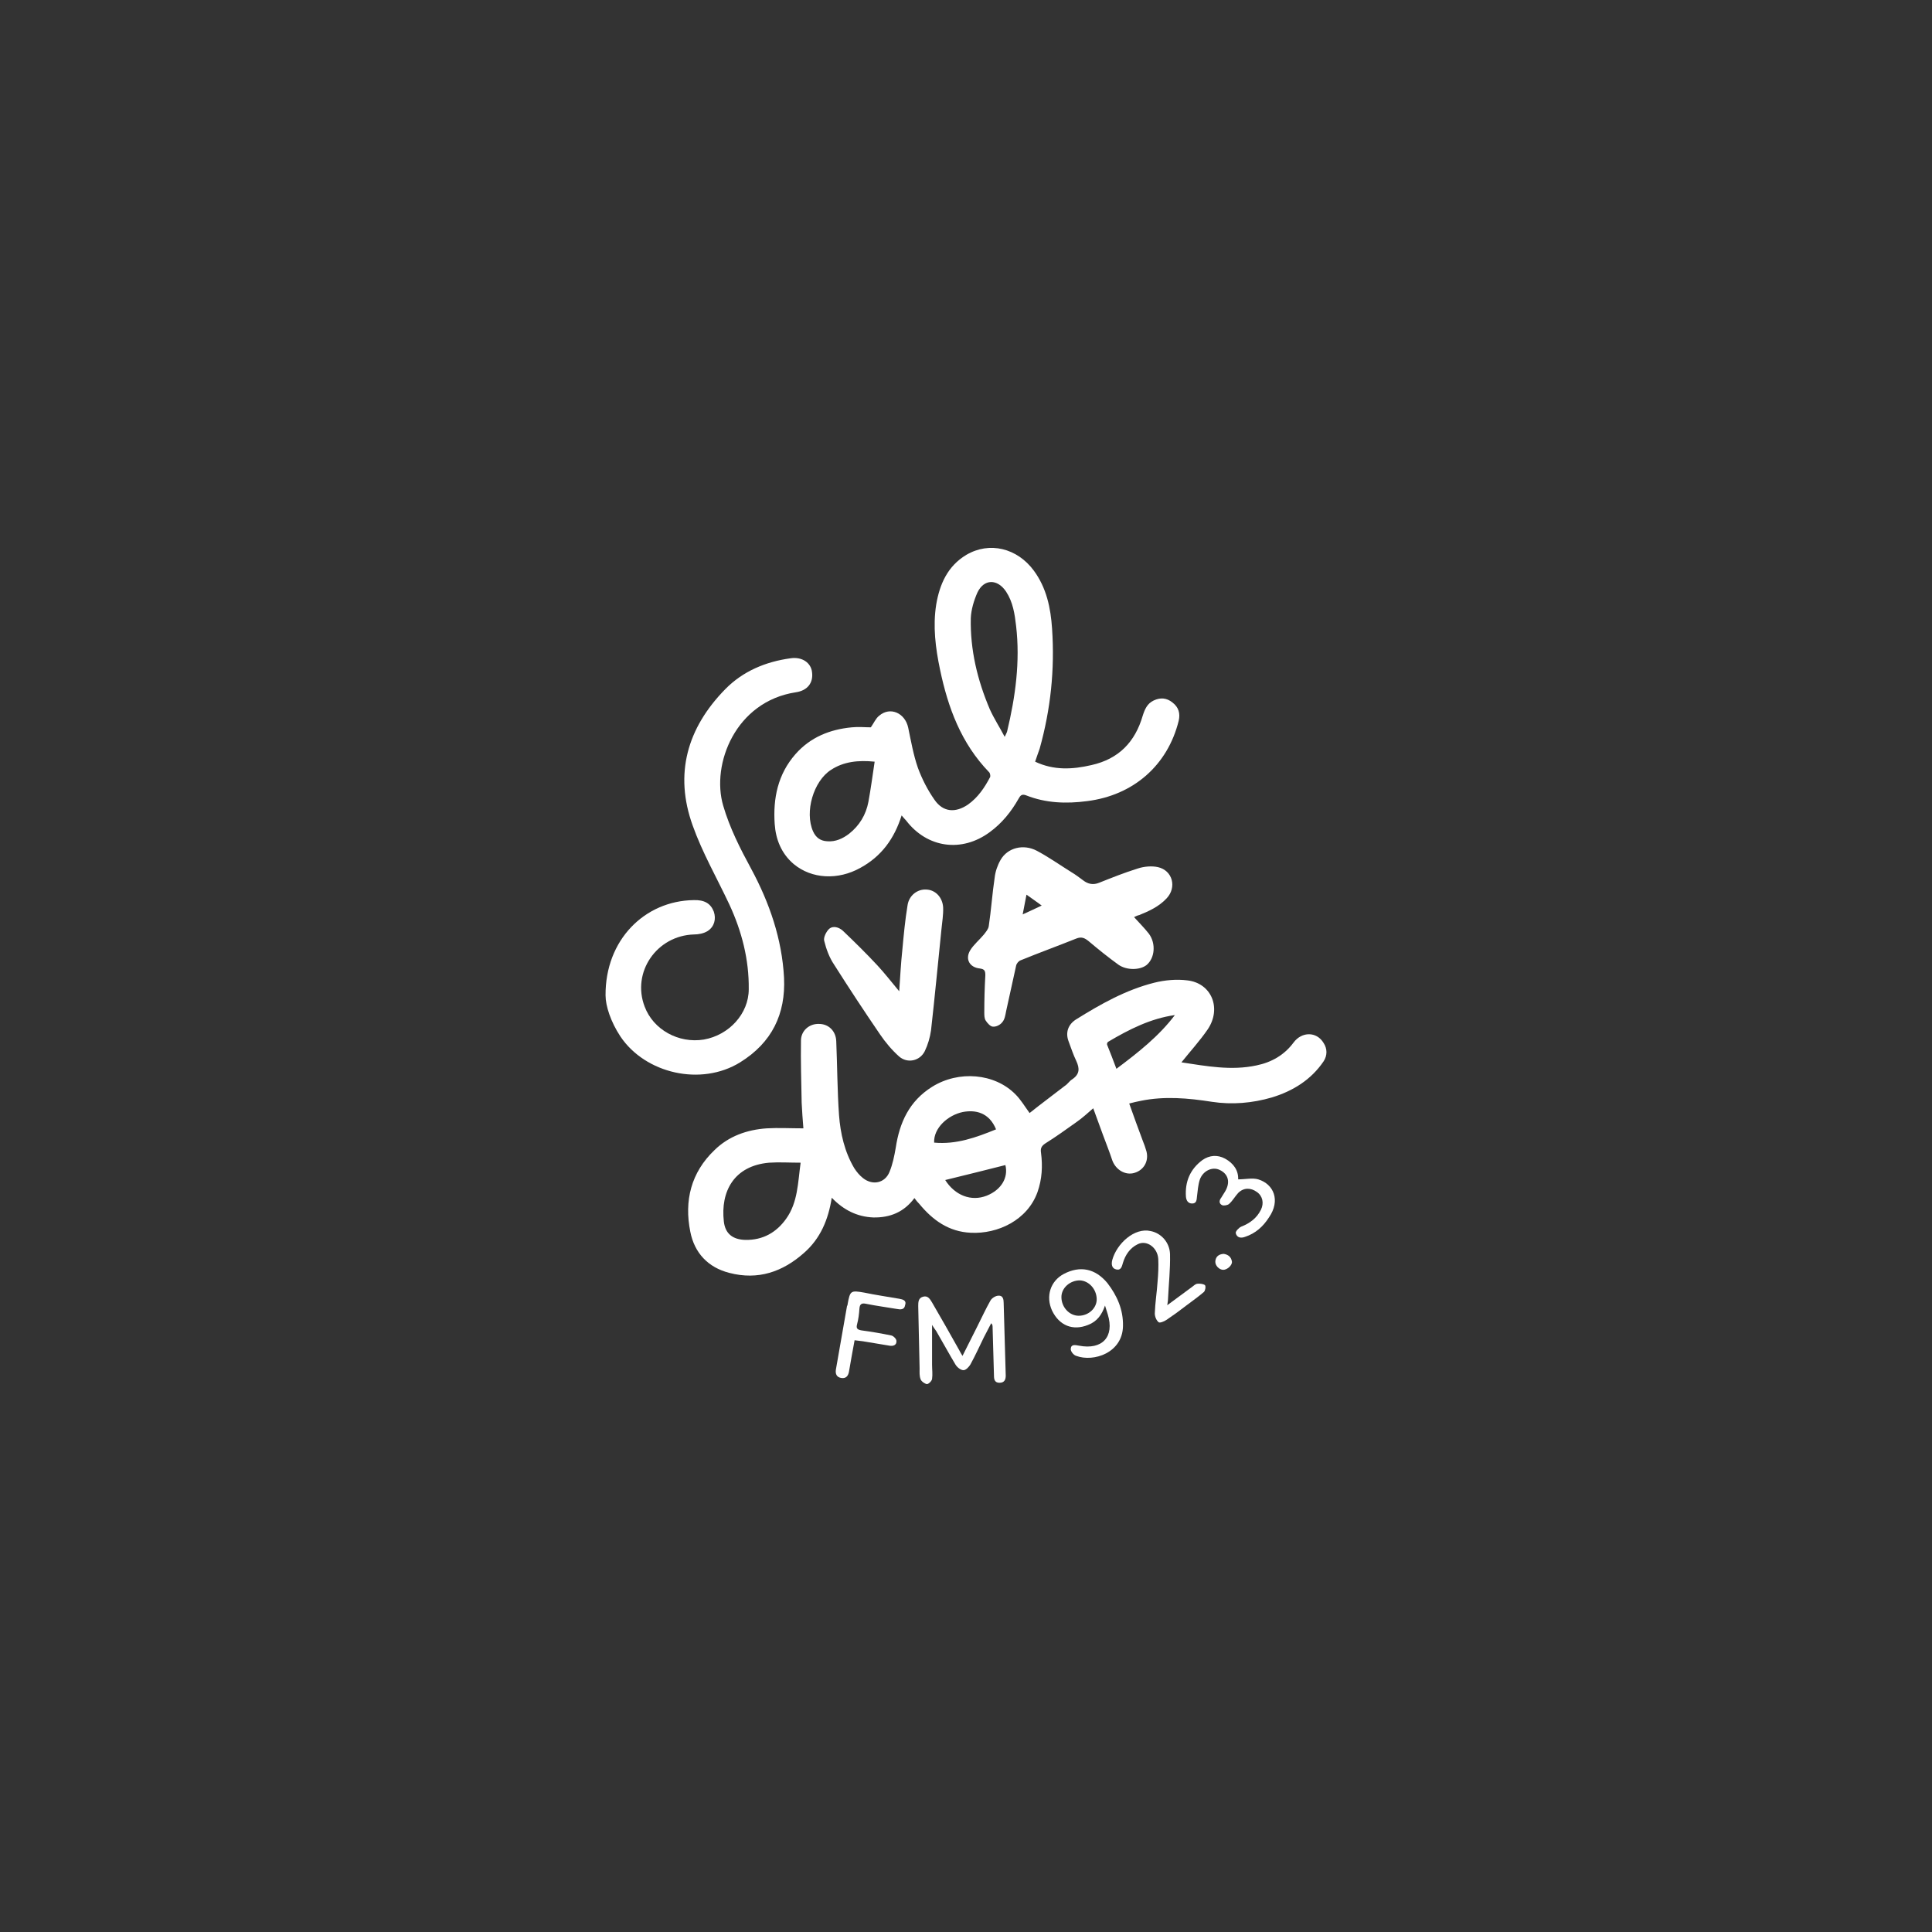 <svg width="134" height="134" viewBox="0 0 134 134" fill="none" xmlns="http://www.w3.org/2000/svg">
<rect x="0" y="0" width="134" height="134" fill="#333333" stroke="none"/>
<path d="M91.802 72.338C91.322 71.536 90.291 71.536 89.715 72.314C89.067 73.187 88.18 73.683 87.148 73.895C85.397 74.273 83.67 73.942 81.942 73.683C82.566 72.904 83.214 72.197 83.766 71.394C84.749 69.932 84.029 68.186 82.35 67.997C81.607 67.903 80.791 67.974 80.047 68.162C78.08 68.658 76.329 69.649 74.626 70.71C74.074 71.064 73.882 71.63 74.122 72.244C74.29 72.692 74.434 73.14 74.65 73.588C74.89 74.107 74.89 74.508 74.362 74.862C74.17 74.98 74.05 75.193 73.858 75.311C73.042 75.948 72.203 76.561 71.411 77.198C71.051 76.703 70.787 76.254 70.428 75.9C68.988 74.438 66.493 74.225 64.646 75.381C63.063 76.372 62.391 77.858 62.127 79.604C62.031 80.17 61.911 80.76 61.695 81.279C61.384 82.058 60.52 82.246 59.848 81.704C59.608 81.515 59.416 81.279 59.248 81.02C58.577 79.887 58.289 78.613 58.193 77.339C58.073 75.641 58.073 73.919 58.001 72.22C57.977 71.512 57.473 71.017 56.802 71.017C56.13 70.993 55.554 71.489 55.554 72.173C55.53 73.612 55.578 75.051 55.602 76.49C55.626 77.056 55.674 77.646 55.722 78.26C54.81 78.26 53.995 78.212 53.179 78.26C51.812 78.354 50.54 78.802 49.557 79.769C47.925 81.326 47.446 83.284 47.878 85.431C48.165 86.894 49.101 87.908 50.588 88.286C52.58 88.805 54.283 88.215 55.77 86.894C56.898 85.903 57.449 84.606 57.689 83.072C58.505 83.921 59.44 84.393 60.568 84.44C61.743 84.464 62.703 84.063 63.423 83.096C63.543 83.261 63.639 83.379 63.758 83.497C64.694 84.629 65.798 85.431 67.333 85.502C69.204 85.596 71.267 84.629 71.963 82.671C72.275 81.775 72.323 80.878 72.203 79.958C72.155 79.651 72.227 79.486 72.515 79.297C73.234 78.849 73.954 78.33 74.65 77.835C75.058 77.552 75.417 77.222 75.825 76.868C76.065 77.528 76.281 78.118 76.497 78.708C76.713 79.297 76.953 79.887 77.145 80.477C77.385 81.138 78.056 81.539 78.68 81.35C79.328 81.161 79.688 80.548 79.519 79.864C79.448 79.604 79.352 79.345 79.256 79.109C78.944 78.26 78.632 77.434 78.32 76.537C78.608 76.466 78.872 76.396 79.136 76.349C80.767 76.018 82.398 76.16 84.053 76.419C85.445 76.632 86.86 76.514 88.228 76.113C89.691 75.664 90.939 74.886 91.802 73.612C92.066 73.211 92.066 72.739 91.802 72.338ZM54.523 84.535C53.851 85.478 52.915 86.021 51.692 85.997C50.828 85.974 50.3 85.573 50.205 84.723C49.965 82.647 50.9 80.855 53.347 80.642C54.043 80.595 54.739 80.642 55.53 80.642C55.338 82.034 55.338 83.402 54.523 84.535ZM64.79 79.25C64.742 78.236 65.75 77.339 66.781 77.127C67.645 76.962 68.604 77.151 69.084 78.33C67.693 78.896 66.325 79.392 64.79 79.25ZM68.436 82.93C67.357 83.355 66.229 82.907 65.558 81.845C66.973 81.492 68.365 81.161 69.732 80.807C69.948 81.68 69.444 82.529 68.436 82.93ZM77.433 74.131C77.216 73.541 77.001 72.999 76.785 72.456C76.761 72.409 76.809 72.267 76.881 72.244C78.32 71.394 79.807 70.639 81.487 70.404C80.383 71.866 78.944 72.999 77.433 74.131Z" fill="white"/>
<path d="M55.17 52.309C53.947 53.701 53.611 55.376 53.731 57.145C53.803 58.207 54.187 59.198 55.05 59.929C56.298 60.967 58.121 61.062 59.68 60.189C61.144 59.387 62.031 58.16 62.535 56.556C62.679 56.721 62.751 56.815 62.847 56.91C64.31 58.82 66.709 59.151 68.652 57.712C69.492 57.098 70.14 56.296 70.644 55.4C70.763 55.187 70.859 55.046 71.171 55.164C72.539 55.706 73.954 55.754 75.393 55.565C78.608 55.164 80.983 53.088 81.751 49.997C81.871 49.478 81.751 49.054 81.319 48.723C80.911 48.393 80.479 48.37 80.023 48.582C79.567 48.794 79.4 49.195 79.256 49.643C78.728 51.46 77.6 52.639 75.705 53.064C74.386 53.371 73.09 53.442 71.795 52.828C71.891 52.522 72.011 52.215 72.107 51.932C72.874 49.195 73.162 46.435 72.97 43.604C72.874 42.165 72.587 40.773 71.699 39.57C70.547 38.013 68.628 37.541 67.021 38.485C65.726 39.263 65.174 40.514 64.934 41.929C64.694 43.439 64.886 44.949 65.198 46.435C65.75 49.077 66.661 51.554 68.604 53.56C68.676 53.63 68.7 53.819 68.676 53.89C68.293 54.621 67.837 55.305 67.141 55.801C66.277 56.391 65.414 56.343 64.814 55.47C64.334 54.786 63.95 54.031 63.663 53.253C63.351 52.356 63.183 51.389 62.991 50.469C62.775 49.455 61.743 48.983 60.976 49.643C60.736 49.832 60.616 50.139 60.4 50.446C59.992 50.446 59.536 50.398 59.081 50.446C57.569 50.587 56.202 51.13 55.17 52.309ZM68.652 49.195C67.789 47.166 67.285 45.067 67.333 42.873C67.357 42.283 67.549 41.646 67.789 41.103C68.245 40.136 69.18 40.136 69.78 41.033C70.26 41.764 70.38 42.59 70.475 43.415C70.763 45.892 70.428 48.322 69.852 50.729C69.828 50.823 69.78 50.894 69.684 51.106C69.324 50.422 68.94 49.832 68.652 49.195ZM57.641 53.394C58.505 52.828 59.512 52.71 60.664 52.828C60.52 53.795 60.4 54.692 60.232 55.612C60.064 56.508 59.608 57.263 58.889 57.83C58.457 58.16 57.953 58.396 57.377 58.349C56.898 58.325 56.586 58.089 56.394 57.664C55.794 56.32 56.418 54.173 57.641 53.394Z" fill="white"/>
<path d="M51.332 73.683C53.539 72.314 54.499 70.333 54.379 67.809C54.235 65.119 53.371 62.619 52.1 60.259C51.332 58.844 50.612 57.428 50.157 55.871C49.317 52.993 51.02 48.653 55.194 48.016C56.01 47.898 56.418 47.355 56.322 46.624C56.25 45.963 55.626 45.539 54.834 45.657C53.107 45.892 51.524 46.553 50.3 47.803C47.662 50.493 46.75 53.678 48.045 57.263C48.717 59.151 49.725 60.896 50.588 62.736C51.452 64.6 51.956 66.558 51.932 68.611C51.932 70.309 50.564 71.796 48.813 72.102C47.062 72.385 45.311 71.418 44.711 69.814C43.799 67.431 45.551 64.883 48.141 64.812C48.453 64.812 48.813 64.742 49.077 64.577C49.557 64.27 49.677 63.727 49.509 63.232C49.293 62.666 48.861 62.406 48.117 62.43C44.711 62.477 41.976 65.19 42 69.035C42 69.767 42.36 70.875 43.032 71.89C44.759 74.461 48.621 75.358 51.332 73.683Z" fill="white"/>
<path d="M80.911 62.312C81.631 61.557 81.343 60.377 80.311 60.142C79.879 60.047 79.352 60.094 78.92 60.236C78.008 60.519 77.121 60.873 76.233 61.227C75.825 61.392 75.465 61.321 75.129 61.062C74.866 60.873 74.602 60.66 74.314 60.495C73.522 60 72.754 59.457 71.915 59.009C70.979 58.514 69.876 58.797 69.396 59.646C69.18 60.023 69.036 60.448 68.988 60.873C68.82 61.982 68.748 63.114 68.58 64.223C68.556 64.435 68.388 64.624 68.245 64.812C67.933 65.19 67.525 65.52 67.285 65.921C66.925 66.535 67.261 67.101 67.957 67.172C68.293 67.219 68.341 67.337 68.341 67.644C68.293 68.493 68.269 69.342 68.269 70.215C68.269 70.404 68.269 70.639 68.365 70.781C68.484 70.97 68.7 71.206 68.868 71.206C69.084 71.229 69.372 71.088 69.516 70.899C69.684 70.71 69.732 70.404 69.78 70.144C70.02 69.082 70.236 68.044 70.475 66.983C70.499 66.841 70.644 66.653 70.787 66.606C72.059 66.086 73.354 65.615 74.65 65.096C75.01 64.954 75.225 65.048 75.513 65.284C76.185 65.85 76.857 66.393 77.576 66.912C78.152 67.313 79.064 67.29 79.519 66.936C80.095 66.464 80.191 65.45 79.688 64.765C79.376 64.364 79.016 64.01 78.656 63.609C78.8 63.539 78.896 63.491 79.016 63.468C79.711 63.185 80.383 62.878 80.911 62.312ZM70.931 63.421C71.027 62.925 71.099 62.524 71.195 62.052C71.603 62.336 71.891 62.548 72.251 62.807C71.819 63.02 71.435 63.185 70.931 63.421Z" fill="white"/>
<path d="M62.943 62.807C62.775 63.822 62.679 64.86 62.583 65.898C62.487 66.794 62.439 67.714 62.367 68.752C61.815 68.092 61.36 67.502 60.856 66.959C60.088 66.134 59.273 65.332 58.457 64.553C58.193 64.317 57.785 64.176 57.497 64.435C57.305 64.624 57.114 65.001 57.161 65.237C57.305 65.827 57.521 66.417 57.857 66.912C58.889 68.54 59.944 70.144 61.024 71.725C61.408 72.291 61.863 72.834 62.367 73.282C62.943 73.777 63.806 73.588 64.142 72.904C64.358 72.456 64.502 71.961 64.574 71.465C64.838 69.13 65.054 66.818 65.294 64.482C65.342 63.963 65.438 63.444 65.414 62.925C65.366 62.218 64.862 61.722 64.262 61.699C63.639 61.651 63.039 62.1 62.943 62.807Z" fill="white"/>
<path d="M69.252 89.866C69.06 89.866 68.796 90.031 68.7 90.197C68.365 90.786 68.077 91.423 67.765 92.037C67.453 92.674 67.117 93.311 66.757 94.042C66.637 93.853 66.589 93.759 66.541 93.665C65.918 92.556 65.294 91.447 64.646 90.338C64.502 90.102 64.358 89.843 64.022 89.937C63.687 90.031 63.687 90.314 63.687 90.598C63.711 92.037 63.758 93.476 63.782 94.915C63.782 95.174 63.758 95.434 63.855 95.67C63.902 95.811 64.142 95.976 64.286 96C64.406 96 64.622 95.788 64.646 95.646C64.694 95.316 64.646 94.986 64.646 94.655C64.646 93.759 64.646 92.839 64.646 91.895C64.742 92.06 64.838 92.178 64.934 92.32C65.39 93.098 65.822 93.9 66.277 94.655C66.397 94.844 66.637 95.033 66.829 95.033C66.997 95.033 67.213 94.797 67.309 94.632C67.645 94.018 67.933 93.381 68.245 92.744C68.412 92.414 68.58 92.108 68.748 91.777C68.844 91.871 68.844 91.966 68.844 92.037C68.868 93.169 68.916 94.278 68.94 95.41C68.94 95.67 68.988 95.906 69.324 95.906C69.66 95.906 69.756 95.693 69.756 95.41C69.708 93.735 69.66 92.06 69.612 90.362C69.612 90.126 69.564 89.843 69.252 89.866Z" fill="white"/>
<path d="M73.786 88.356C72.85 88.852 72.515 89.913 72.97 90.904C73.474 91.942 74.41 92.32 75.465 91.895C76.089 91.659 76.425 91.187 76.641 90.55C76.713 90.81 76.785 90.975 76.833 91.164C77.312 92.721 76.449 93.641 74.842 93.334C74.578 93.287 74.29 93.216 74.266 93.546C74.242 93.712 74.458 93.995 74.65 94.042C75.849 94.49 77.864 93.83 77.888 91.966C77.912 90.834 77.48 89.866 76.809 88.993C75.969 87.979 74.914 87.767 73.786 88.356ZM74.818 91.258C74.17 91.258 73.618 90.668 73.618 89.961C73.618 89.324 74.218 88.805 74.89 88.805C75.513 88.828 76.041 89.394 76.065 90.079C76.089 90.716 75.513 91.258 74.818 91.258Z" fill="white"/>
<path d="M87.268 81.798C86.86 81.68 86.38 81.798 85.877 81.798C85.901 81.185 85.565 80.689 84.965 80.359C84.437 80.076 83.886 80.123 83.406 80.453C82.542 81.09 82.182 81.963 82.254 83.001C82.278 83.261 82.398 83.473 82.686 83.473C82.998 83.473 82.998 83.214 83.022 82.978C83.07 82.6 83.094 82.199 83.214 81.822C83.43 81.208 84.078 80.902 84.581 81.138C85.205 81.421 85.349 82.01 84.965 82.647C84.869 82.789 84.797 82.93 84.701 83.072C84.533 83.284 84.557 83.497 84.773 83.591C84.893 83.638 85.157 83.591 85.253 83.497C85.493 83.284 85.661 82.978 85.877 82.742C86.26 82.364 86.74 82.364 87.172 82.671C87.58 82.954 87.676 83.45 87.46 83.898C87.172 84.487 86.692 84.841 86.093 85.077C85.925 85.148 85.685 85.408 85.709 85.525C85.781 85.832 86.045 85.903 86.356 85.785C87.076 85.549 87.604 85.077 88.012 84.44C88.827 83.261 88.348 82.128 87.268 81.798Z" fill="white"/>
<path d="M83.022 89.041C82.902 89.064 82.782 89.182 82.686 89.253C82.134 89.654 81.607 90.055 80.959 90.527C80.983 90.314 81.007 90.244 81.007 90.173C81.055 89.111 81.175 88.05 81.151 86.988C81.127 86.162 80.527 85.525 79.807 85.384C78.68 85.124 77.456 86.257 77.145 87.389C77.073 87.672 77.097 87.979 77.432 88.05C77.768 88.121 77.816 87.814 77.888 87.578C78.056 87.035 78.368 86.564 78.896 86.304C79.519 85.974 80.287 86.516 80.335 87.319C80.359 87.838 80.335 88.356 80.287 88.899C80.239 89.63 80.119 90.362 80.095 91.093C80.095 91.305 80.191 91.565 80.359 91.706C80.431 91.777 80.743 91.659 80.911 91.541C81.367 91.235 81.823 90.904 82.278 90.55C82.686 90.244 83.118 89.937 83.502 89.607C83.598 89.512 83.646 89.229 83.574 89.135C83.454 89.041 83.19 89.017 83.022 89.041Z" fill="white"/>
<path d="M62.367 90.079C61.551 89.937 60.736 89.819 59.944 89.654C59.009 89.489 58.961 89.512 58.793 90.433C58.793 90.503 58.769 90.55 58.745 90.598C58.481 92.06 58.241 93.523 57.977 94.986C57.929 95.292 58.025 95.528 58.361 95.575C58.697 95.623 58.841 95.41 58.889 95.103C59.009 94.419 59.129 93.712 59.273 92.957C59.488 92.98 59.68 93.004 59.848 93.028C60.472 93.122 61.072 93.24 61.695 93.334C61.959 93.381 62.199 93.287 62.175 93.004C62.175 92.862 61.959 92.65 61.815 92.626C61.144 92.485 60.448 92.367 59.752 92.273C59.488 92.225 59.368 92.155 59.44 91.872C59.536 91.518 59.584 91.14 59.608 90.763C59.632 90.433 59.776 90.362 60.088 90.433C60.784 90.574 61.504 90.668 62.199 90.786C62.439 90.834 62.727 90.857 62.775 90.527C62.895 90.197 62.631 90.126 62.367 90.079Z" fill="white"/>
<path d="M84.869 86.965C84.509 86.988 84.317 87.177 84.293 87.484C84.269 87.767 84.557 88.073 84.845 88.073C85.109 88.073 85.469 87.767 85.445 87.507C85.397 87.177 85.181 87.012 84.869 86.965Z" fill="white"/>
</svg>
